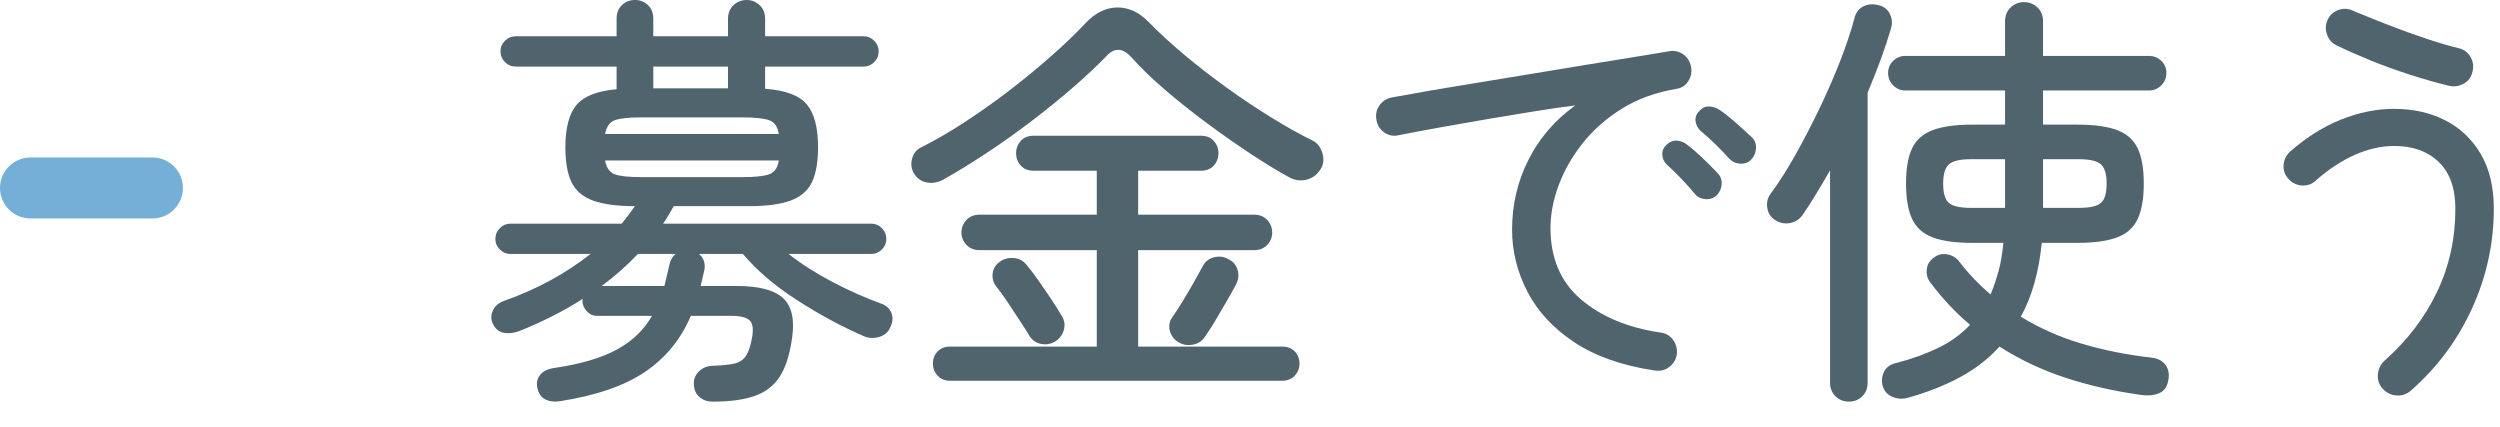 <?xml version="1.0" encoding="UTF-8"?>
<svg width="82px" height="14px" viewBox="0 0 82 14" version="1.1" xmlns="http://www.w3.org/2000/svg" xmlns:xlink="http://www.w3.org/1999/xlink">
    <!-- Generator: Sketch 51.3 (57544) - http://www.bohemiancoding.com/sketch -->
    <title>pc-navigation-02-03</title>
    <desc>Created with Sketch.</desc>
    <defs></defs>
    <g id="Page-1" stroke="none" stroke-width="1" fill="none" fill-rule="evenodd">
        <g id="Artboard" transform="translate(-313, -5825)">
            <g id="pc-navigation-02-03" transform="translate(313, 5825)">
                <path d="M21.428,2.898 L23.878,2.898 L23.878,2.184 L21.428,2.184 L21.428,2.898 Z M21.051,5.81 L24.341,5.81 C24.751,5.81 25.045,5.78 25.222,5.719 C25.399,5.659 25.507,5.507 25.545,5.264 L19.846,5.264 C19.893,5.507 20,5.659 20.169,5.719 C20.337,5.78 20.631,5.81 21.051,5.81 Z M19.846,4.396 L25.545,4.396 C25.507,4.153 25.399,4.002 25.222,3.941 C25.045,3.881 24.751,3.85 24.341,3.85 L21.051,3.85 C20.631,3.85 20.337,3.881 20.169,3.941 C20,4.002 19.893,4.153 19.846,4.396 Z M19.734,9.38 L21.793,9.38 C21.848,9.156 21.904,8.918 21.961,8.666 C21.988,8.536 22.053,8.424 22.156,8.33 L20.925,8.33 C20.747,8.517 20.557,8.699 20.357,8.876 C20.156,9.054 19.949,9.222 19.734,9.38 Z M23.374,13.174 C23.206,13.174 23.064,13.125 22.947,13.027 C22.831,12.929 22.767,12.791 22.759,12.614 C22.749,12.446 22.802,12.304 22.92,12.187 C23.036,12.07 23.182,12.007 23.36,11.998 C23.669,11.989 23.906,11.966 24.074,11.928 C24.242,11.891 24.371,11.809 24.46,11.683 C24.548,11.557 24.615,11.363 24.662,11.102 C24.718,10.813 24.695,10.617 24.592,10.514 C24.489,10.412 24.289,10.36 23.99,10.36 L22.66,10.36 C22.334,11.126 21.835,11.737 21.162,12.194 C20.49,12.652 19.556,12.973 18.362,13.16 C18.176,13.188 18.014,13.167 17.88,13.097 C17.744,13.027 17.657,12.894 17.62,12.698 C17.592,12.539 17.628,12.402 17.725,12.285 C17.823,12.169 17.979,12.096 18.194,12.068 C19.062,11.937 19.746,11.735 20.245,11.459 C20.745,11.184 21.125,10.818 21.386,10.36 L19.58,10.36 C19.449,10.36 19.338,10.309 19.244,10.206 C19.151,10.104 19.104,9.992 19.104,9.87 C19.104,9.842 19.109,9.819 19.118,9.8 C18.782,10.015 18.437,10.211 18.082,10.388 C17.727,10.566 17.373,10.724 17.018,10.864 C16.841,10.93 16.673,10.946 16.514,10.913 C16.355,10.881 16.239,10.78 16.164,10.612 C16.098,10.482 16.098,10.341 16.164,10.192 C16.229,10.043 16.351,9.936 16.528,9.87 C17.06,9.684 17.566,9.46 18.048,9.198 C18.528,8.937 18.968,8.648 19.37,8.33 L16.738,8.33 C16.607,8.33 16.493,8.281 16.395,8.183 C16.298,8.085 16.248,7.971 16.248,7.84 C16.248,7.7 16.298,7.581 16.395,7.483 C16.493,7.385 16.607,7.336 16.738,7.336 L20.392,7.336 C20.467,7.243 20.542,7.147 20.616,7.049 C20.691,6.951 20.76,6.856 20.826,6.762 C20.248,6.762 19.79,6.702 19.454,6.58 C19.118,6.459 18.883,6.258 18.747,5.978 C18.612,5.698 18.545,5.316 18.545,4.83 C18.545,4.195 18.666,3.734 18.908,3.444 C19.151,3.155 19.59,2.982 20.224,2.926 L20.224,2.184 L16.921,2.184 C16.78,2.184 16.661,2.135 16.563,2.037 C16.466,1.939 16.416,1.82 16.416,1.68 C16.416,1.549 16.466,1.435 16.563,1.337 C16.661,1.239 16.78,1.19 16.921,1.19 L20.224,1.19 L20.224,0.616 C20.224,0.43 20.282,0.28 20.399,0.168 C20.515,0.056 20.658,-0 20.826,-0 C20.994,-0 21.136,0.056 21.254,0.168 C21.37,0.28 21.428,0.43 21.428,0.616 L21.428,1.19 L23.879,1.19 L23.879,0.616 C23.879,0.43 23.939,0.28 24.06,0.168 C24.181,0.056 24.326,-0 24.494,-0 C24.653,-0 24.793,0.056 24.914,0.168 C25.036,0.28 25.096,0.43 25.096,0.616 L25.096,1.19 L28.33,1.19 C28.461,1.19 28.575,1.239 28.674,1.337 C28.771,1.435 28.82,1.549 28.82,1.68 C28.82,1.82 28.771,1.939 28.674,2.037 C28.575,2.135 28.461,2.184 28.33,2.184 L25.096,2.184 L25.096,2.912 C25.759,2.959 26.214,3.129 26.462,3.423 C26.709,3.717 26.832,4.186 26.832,4.83 C26.832,5.316 26.764,5.698 26.63,5.978 C26.494,6.258 26.26,6.459 25.929,6.58 C25.597,6.702 25.143,6.762 24.564,6.762 L22.1,6.762 C22.045,6.856 21.988,6.951 21.932,7.049 C21.877,7.147 21.815,7.243 21.75,7.336 L28.568,7.336 C28.708,7.336 28.827,7.385 28.926,7.483 C29.023,7.581 29.072,7.7 29.072,7.84 C29.072,7.971 29.023,8.085 28.926,8.183 C28.827,8.281 28.708,8.33 28.568,8.33 L25.866,8.33 C26.296,8.666 26.778,8.974 27.315,9.254 C27.852,9.534 28.377,9.768 28.89,9.954 C29.058,10.01 29.173,10.111 29.233,10.255 C29.294,10.4 29.287,10.551 29.213,10.71 C29.147,10.878 29.028,10.99 28.855,11.046 C28.682,11.102 28.512,11.098 28.344,11.032 C27.597,10.706 26.862,10.309 26.139,9.842 C25.416,9.376 24.825,8.872 24.368,8.33 L22.926,8.33 C23.075,8.452 23.136,8.62 23.108,8.834 C23.09,8.927 23.068,9.019 23.046,9.107 C23.022,9.196 23.001,9.287 22.982,9.38 L24.173,9.38 C24.89,9.38 25.395,9.513 25.684,9.779 C25.973,10.045 26.071,10.486 25.978,11.102 C25.903,11.634 25.77,12.049 25.579,12.348 C25.387,12.647 25.115,12.859 24.76,12.985 C24.405,13.111 23.943,13.174 23.374,13.174 Z" id="Fill-1" fill="#50646E"></path>
                <path d="M38.635,11.214 C38.493,11.121 38.406,10.995 38.367,10.836 C38.331,10.677 38.359,10.533 38.452,10.402 C38.545,10.272 38.656,10.104 38.781,9.898 C38.907,9.693 39.031,9.483 39.153,9.268 C39.273,9.054 39.371,8.876 39.447,8.736 C39.522,8.587 39.642,8.489 39.81,8.442 C39.978,8.396 40.136,8.414 40.285,8.498 C40.446,8.573 40.547,8.692 40.594,8.855 C40.641,9.019 40.621,9.18 40.538,9.338 C40.464,9.478 40.364,9.658 40.237,9.877 C40.111,10.097 39.986,10.311 39.859,10.521 C39.733,10.731 39.623,10.902 39.531,11.032 C39.438,11.182 39.301,11.273 39.123,11.305 C38.947,11.338 38.782,11.308 38.635,11.214 Z M34.63,11.186 C34.489,11.279 34.337,11.312 34.169,11.284 C33.999,11.256 33.87,11.172 33.776,11.032 C33.693,10.892 33.583,10.719 33.447,10.514 C33.312,10.309 33.176,10.104 33.041,9.898 C32.906,9.693 32.786,9.529 32.684,9.408 C32.581,9.277 32.539,9.133 32.559,8.974 C32.577,8.816 32.651,8.69 32.782,8.596 C32.913,8.494 33.068,8.449 33.243,8.463 C33.422,8.477 33.566,8.554 33.678,8.694 C33.781,8.816 33.904,8.979 34.05,9.184 C34.194,9.39 34.337,9.597 34.477,9.807 C34.615,10.017 34.724,10.188 34.798,10.318 C34.901,10.458 34.937,10.612 34.904,10.78 C34.87,10.948 34.779,11.084 34.63,11.186 Z M31.157,12.488 C30.989,12.488 30.855,12.432 30.753,12.32 C30.649,12.208 30.599,12.077 30.599,11.928 C30.599,11.77 30.649,11.636 30.753,11.529 C30.855,11.422 30.989,11.368 31.157,11.368 L35.974,11.368 L35.974,8.204 L32.123,8.204 C31.948,8.204 31.805,8.146 31.698,8.029 C31.59,7.913 31.535,7.779 31.535,7.63 C31.535,7.472 31.59,7.334 31.698,7.217 C31.805,7.101 31.948,7.042 32.123,7.042 L35.974,7.042 L35.974,5.6 L33.903,5.6 C33.724,5.6 33.584,5.544 33.483,5.432 C33.38,5.32 33.328,5.185 33.328,5.026 C33.328,4.868 33.38,4.732 33.483,4.62 C33.584,4.508 33.724,4.452 33.903,4.452 L39.391,4.452 C39.568,4.452 39.708,4.508 39.81,4.62 C39.913,4.732 39.965,4.868 39.965,5.026 C39.965,5.185 39.913,5.32 39.81,5.432 C39.708,5.544 39.568,5.6 39.391,5.6 L37.331,5.6 L37.331,7.042 L41.141,7.042 C41.318,7.042 41.459,7.101 41.568,7.217 C41.675,7.334 41.728,7.472 41.728,7.63 C41.728,7.779 41.675,7.913 41.568,8.029 C41.459,8.146 41.318,8.204 41.141,8.204 L37.331,8.204 L37.331,11.368 L42.05,11.368 C42.227,11.368 42.367,11.422 42.471,11.529 C42.572,11.636 42.623,11.77 42.623,11.928 C42.623,12.077 42.572,12.208 42.471,12.32 C42.367,12.432 42.227,12.488 42.05,12.488 L31.157,12.488 Z M30.934,5.894 C30.756,5.987 30.579,6.018 30.402,5.985 C30.224,5.953 30.084,5.857 29.983,5.698 C29.889,5.54 29.867,5.372 29.919,5.194 C29.971,5.017 30.072,4.896 30.221,4.83 C30.669,4.606 31.14,4.333 31.634,4.011 C32.129,3.689 32.615,3.344 33.097,2.975 C33.578,2.607 34.032,2.233 34.462,1.855 C34.892,1.477 35.264,1.12 35.581,0.784 C35.908,0.43 36.261,0.25 36.639,0.245 C37.017,0.24 37.364,0.401 37.682,0.728 C37.999,1.055 38.38,1.405 38.822,1.778 C39.267,2.151 39.739,2.518 40.237,2.877 C40.736,3.236 41.23,3.566 41.715,3.864 C42.199,4.163 42.644,4.41 43.044,4.606 C43.203,4.681 43.312,4.818 43.373,5.019 C43.434,5.22 43.413,5.4 43.31,5.558 C43.197,5.735 43.044,5.848 42.849,5.894 C42.653,5.941 42.461,5.913 42.275,5.81 C41.901,5.605 41.481,5.348 41.014,5.04 C40.547,4.732 40.072,4.399 39.587,4.039 C39.102,3.68 38.642,3.314 38.206,2.94 C37.773,2.567 37.407,2.212 37.108,1.876 C36.819,1.559 36.538,1.554 36.269,1.862 C35.961,2.18 35.596,2.52 35.176,2.884 C34.757,3.248 34.303,3.614 33.819,3.983 C33.333,4.352 32.843,4.7 32.349,5.026 C31.854,5.353 31.383,5.642 30.934,5.894 Z" id="Fill-3" fill="#50646E"></path>
                <path d="M57.45,5.222 C57.357,5.325 57.238,5.374 57.094,5.369 C56.948,5.364 56.825,5.311 56.722,5.208 C56.582,5.049 56.43,4.891 56.267,4.732 C56.104,4.573 55.943,4.429 55.784,4.298 C55.691,4.214 55.635,4.109 55.616,3.983 C55.597,3.857 55.635,3.747 55.728,3.654 C55.821,3.542 55.931,3.488 56.057,3.493 C56.183,3.498 56.303,3.537 56.414,3.612 C56.554,3.705 56.724,3.841 56.926,4.018 C57.126,4.195 57.301,4.354 57.45,4.494 C57.553,4.587 57.602,4.706 57.597,4.851 C57.593,4.996 57.544,5.119 57.45,5.222 M56.303,6.412 C56.199,6.505 56.076,6.545 55.931,6.531 C55.787,6.517 55.673,6.459 55.589,6.356 C55.308,6.02 55.005,5.702 54.679,5.404 C54.585,5.32 54.533,5.215 54.524,5.089 C54.514,4.963 54.556,4.853 54.65,4.76 C54.753,4.657 54.867,4.608 54.993,4.613 C55.119,4.618 55.233,4.662 55.337,4.746 C55.476,4.848 55.641,4.991 55.833,5.173 C56.024,5.355 56.19,5.521 56.33,5.67 C56.432,5.773 56.479,5.896 56.471,6.041 C56.461,6.186 56.405,6.309 56.303,6.412 M54.272,12.152 C53.208,11.993 52.331,11.685 51.64,11.228 C50.949,10.771 50.436,10.218 50.1,9.569 C49.764,8.92 49.596,8.242 49.596,7.532 C49.596,6.72 49.773,5.959 50.129,5.25 C50.483,4.541 50.996,3.943 51.669,3.458 C51.286,3.505 50.849,3.568 50.359,3.647 C49.869,3.726 49.36,3.81 48.833,3.899 C48.305,3.988 47.786,4.079 47.272,4.172 C46.759,4.265 46.288,4.354 45.858,4.438 C45.69,4.475 45.534,4.44 45.389,4.333 C45.245,4.226 45.163,4.083 45.144,3.906 C45.116,3.738 45.153,3.584 45.257,3.444 C45.359,3.304 45.499,3.22 45.677,3.192 C45.929,3.145 46.28,3.082 46.733,3.003 C47.186,2.924 47.699,2.837 48.273,2.744 C48.847,2.651 49.444,2.553 50.065,2.45 C50.686,2.347 51.293,2.247 51.886,2.149 C52.478,2.051 53.024,1.962 53.523,1.883 C54.022,1.804 54.43,1.736 54.748,1.68 C54.916,1.652 55.068,1.685 55.203,1.778 C55.339,1.871 55.425,2.002 55.463,2.17 C55.5,2.338 55.473,2.497 55.386,2.646 C55.297,2.795 55.169,2.884 55,2.912 C54.319,3.024 53.72,3.241 53.201,3.563 C52.683,3.885 52.252,4.265 51.906,4.704 C51.561,5.143 51.3,5.602 51.122,6.083 C50.945,6.564 50.856,7.028 50.856,7.476 C50.856,8.465 51.187,9.245 51.85,9.814 C52.513,10.383 53.381,10.747 54.454,10.906 C54.632,10.925 54.771,11.004 54.874,11.144 C54.977,11.284 55.019,11.443 55,11.62 C54.972,11.797 54.888,11.937 54.748,12.04 C54.608,12.142 54.449,12.18 54.272,12.152" id="Fill-4" fill="#50646E"></path>
                <path d="M67.012,6.818 L68.188,6.818 C68.542,6.818 68.783,6.765 68.908,6.657 C69.034,6.55 69.098,6.338 69.098,6.02 C69.098,5.712 69.034,5.502 68.908,5.39 C68.783,5.278 68.542,5.222 68.188,5.222 L67.012,5.222 L67.012,6.818 Z M64.646,6.818 L65.766,6.818 L65.766,5.222 L64.646,5.222 C64.291,5.222 64.051,5.278 63.925,5.39 C63.799,5.502 63.736,5.712 63.736,6.02 C63.736,6.338 63.799,6.55 63.925,6.657 C64.051,6.765 64.291,6.818 64.646,6.818 Z M62.574,13.048 C62.397,13.095 62.226,13.083 62.063,13.013 C61.9,12.943 61.794,12.819 61.747,12.642 C61.71,12.465 61.732,12.306 61.811,12.166 C61.89,12.026 62.028,11.937 62.224,11.9 C62.718,11.77 63.169,11.606 63.574,11.41 C63.981,11.214 64.328,10.962 64.617,10.654 C64.384,10.458 64.158,10.244 63.939,10.01 C63.719,9.777 63.512,9.529 63.316,9.268 C63.222,9.147 63.183,9.005 63.197,8.841 C63.211,8.678 63.292,8.545 63.442,8.442 C63.563,8.349 63.705,8.316 63.868,8.344 C64.032,8.372 64.16,8.447 64.254,8.568 C64.552,8.96 64.898,9.324 65.289,9.66 C65.393,9.418 65.481,9.156 65.556,8.876 C65.63,8.596 65.682,8.293 65.71,7.966 L64.688,7.966 C64.137,7.966 63.703,7.905 63.386,7.784 C63.069,7.663 62.844,7.46 62.714,7.175 C62.583,6.891 62.518,6.506 62.518,6.02 C62.518,5.535 62.583,5.152 62.714,4.872 C62.844,4.592 63.069,4.392 63.386,4.27 C63.703,4.149 64.137,4.088 64.688,4.088 L65.766,4.088 L65.766,2.968 L62.49,2.968 C62.34,2.968 62.21,2.912 62.098,2.8 C61.986,2.688 61.93,2.553 61.93,2.394 C61.93,2.235 61.986,2.103 62.098,1.995 C62.21,1.888 62.34,1.834 62.49,1.834 L65.766,1.834 L65.766,0.7 C65.766,0.514 65.826,0.362 65.948,0.245 C66.069,0.129 66.214,0.07 66.382,0.07 C66.559,0.07 66.708,0.129 66.829,0.245 C66.951,0.362 67.012,0.514 67.012,0.7 L67.012,1.834 L70.484,1.834 C70.643,1.834 70.778,1.888 70.89,1.995 C71.002,2.103 71.058,2.235 71.058,2.394 C71.058,2.553 71.002,2.688 70.89,2.8 C70.778,2.912 70.643,2.968 70.484,2.968 L67.012,2.968 L67.012,4.088 L68.146,4.088 C68.697,4.088 69.13,4.149 69.448,4.27 C69.765,4.392 69.989,4.592 70.119,4.872 C70.25,5.152 70.316,5.535 70.316,6.02 C70.316,6.506 70.25,6.891 70.119,7.175 C69.989,7.46 69.765,7.663 69.448,7.784 C69.13,7.905 68.697,7.966 68.146,7.966 L66.97,7.966 C66.876,8.918 66.648,9.726 66.283,10.388 C66.89,10.761 67.553,11.056 68.272,11.27 C68.991,11.485 69.76,11.639 70.581,11.732 C70.796,11.76 70.95,11.847 71.044,11.991 C71.137,12.136 71.16,12.306 71.114,12.502 C71.076,12.707 70.969,12.843 70.792,12.908 C70.615,12.973 70.418,12.987 70.203,12.95 C69.336,12.829 68.517,12.642 67.746,12.39 C66.977,12.138 66.256,11.797 65.584,11.368 C65.22,11.77 64.785,12.106 64.282,12.376 C63.778,12.647 63.208,12.871 62.574,13.048 Z M60.642,13.174 C60.474,13.174 60.329,13.116 60.207,12.999 C60.086,12.882 60.026,12.735 60.026,12.558 L60.026,5.586 C59.876,5.848 59.727,6.102 59.577,6.349 C59.428,6.597 59.279,6.828 59.13,7.042 C59.027,7.192 58.889,7.282 58.717,7.315 C58.544,7.348 58.383,7.318 58.234,7.224 C58.084,7.131 57.995,6.998 57.968,6.825 C57.94,6.652 57.972,6.501 58.066,6.37 C58.336,6.006 58.612,5.575 58.892,5.075 C59.172,4.576 59.44,4.058 59.697,3.521 C59.953,2.985 60.18,2.462 60.376,1.953 C60.572,1.444 60.721,0.994 60.824,0.602 C60.87,0.416 60.968,0.285 61.117,0.21 C61.267,0.135 61.43,0.122 61.608,0.168 C61.785,0.206 61.911,0.301 61.986,0.455 C62.061,0.609 62.075,0.766 62.028,0.924 C61.935,1.242 61.823,1.58 61.692,1.939 C61.561,2.298 61.416,2.665 61.258,3.038 L61.258,12.558 C61.258,12.735 61.2,12.882 61.082,12.999 C60.966,13.116 60.819,13.174 60.642,13.174 Z" id="Fill-5" fill="#50646E"></path>
                <path d="M80.326,2.814 C79.906,2.711 79.472,2.588 79.024,2.443 C78.576,2.298 78.147,2.142 77.736,1.974 C77.325,1.806 76.957,1.643 76.631,1.484 C76.481,1.41 76.379,1.288 76.322,1.12 C76.266,0.952 76.275,0.793 76.35,0.644 C76.425,0.485 76.547,0.378 76.715,0.322 C76.883,0.266 77.046,0.28 77.204,0.364 C77.68,0.56 78.1,0.728 78.465,0.868 C78.828,1.008 79.206,1.144 79.598,1.274 C79.99,1.405 80.341,1.507 80.648,1.582 C80.816,1.62 80.944,1.715 81.033,1.869 C81.122,2.023 81.143,2.184 81.097,2.352 C81.058,2.529 80.964,2.66 80.809,2.744 C80.655,2.828 80.494,2.852 80.326,2.814 M79.08,12.81 C78.94,12.931 78.781,12.985 78.604,12.971 C78.427,12.957 78.277,12.885 78.156,12.754 C78.035,12.623 77.981,12.467 77.995,12.285 C78.01,12.103 78.082,11.951 78.213,11.83 C78.959,11.168 79.533,10.416 79.934,9.576 C80.336,8.736 80.536,7.826 80.536,6.846 C80.536,6.174 80.354,5.663 79.99,5.313 C79.627,4.963 79.14,4.788 78.534,4.788 C78.105,4.788 77.671,4.886 77.232,5.082 C76.794,5.278 76.369,5.558 75.958,5.922 C75.828,6.043 75.674,6.097 75.496,6.083 C75.319,6.069 75.175,5.997 75.062,5.866 C74.941,5.735 74.888,5.584 74.901,5.411 C74.915,5.238 74.987,5.091 75.118,4.97 C75.65,4.503 76.208,4.153 76.791,3.92 C77.375,3.687 77.951,3.57 78.52,3.57 C79.145,3.57 79.703,3.694 80.193,3.941 C80.683,4.189 81.073,4.555 81.362,5.04 C81.651,5.525 81.797,6.127 81.797,6.846 C81.797,7.976 81.56,9.061 81.09,10.101 C80.618,11.142 79.948,12.044 79.08,12.81" id="Fill-6" fill="#50646E"></path>
                <path d="M5,7.165 L1,7.165 C0.448,7.165 0,6.717 0,6.165 C0,5.613 0.448,5.165 1,5.165 L5,5.165 C5.552,5.165 6,5.613 6,6.165 C6,6.717 5.552,7.165 5,7.165" id="Fill-7" fill="#74AFD7"></path>
            </g>
        </g>
    </g>
</svg>